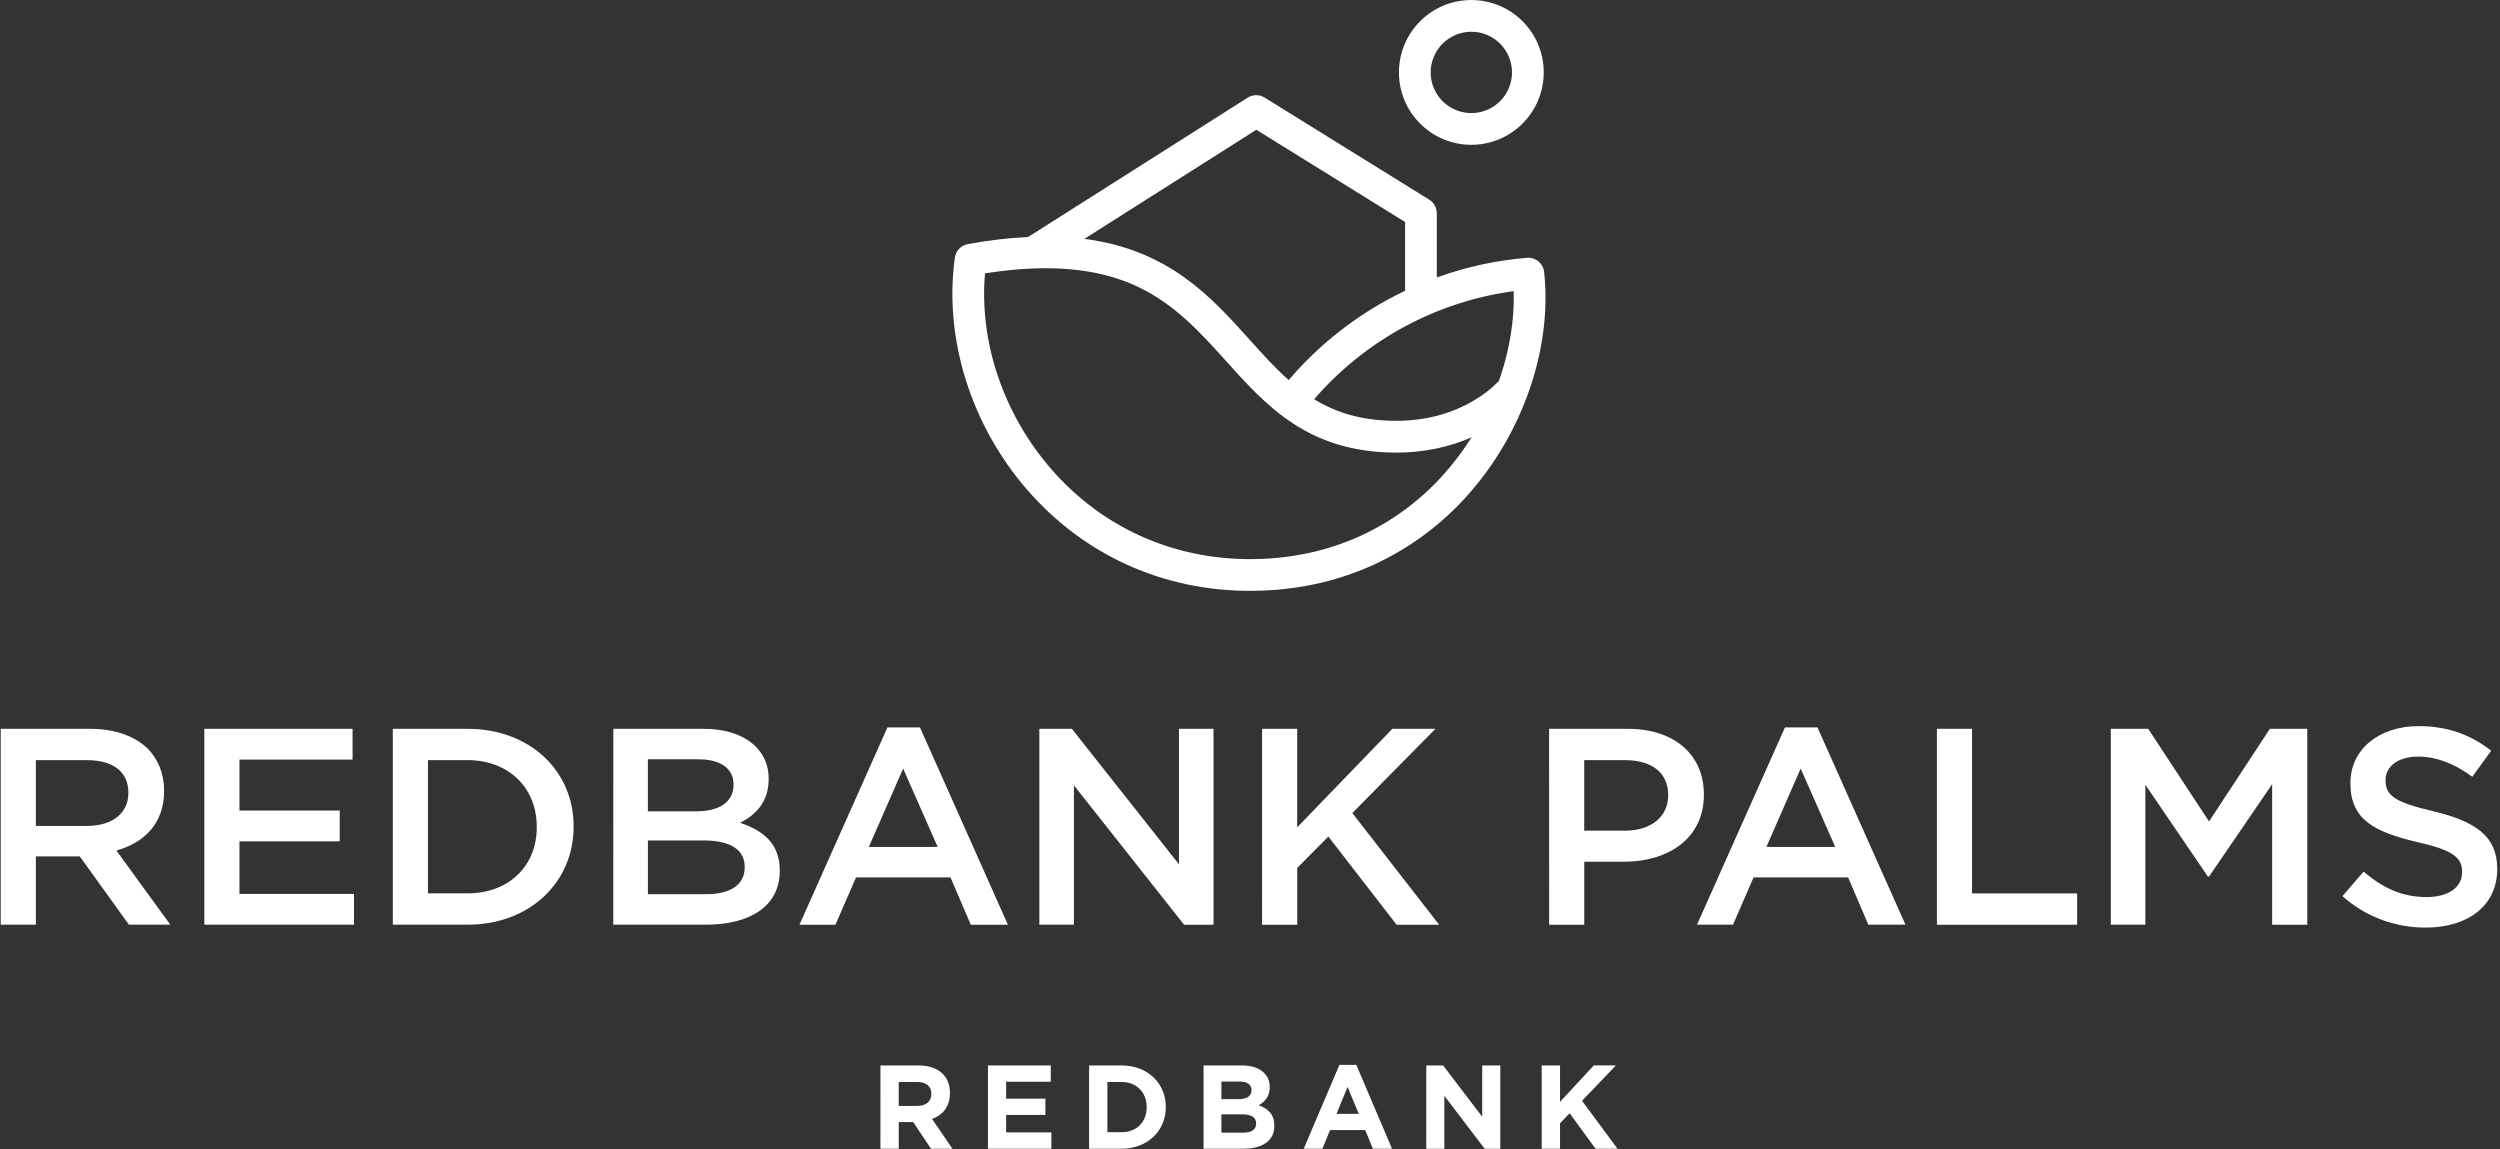 <?xml version="1.0" encoding="UTF-8"?> <svg xmlns="http://www.w3.org/2000/svg" width="174" height="80" viewBox="0 0 174 80" fill="none"><rect x="0" y="0" width="174" height="80" fill="#333333" stroke="none"/><path fill-rule="evenodd" clip-rule="evenodd" d="M61.28 74.155H63.93C64.667 74.155 65.238 74.362 65.619 74.743C65.942 75.066 66.116 75.521 66.116 76.068V76.085C66.116 77.023 65.61 77.608 64.874 77.882L66.29 79.952H64.799L63.557 78.097H62.553V79.952H61.278L61.28 74.155ZM63.847 76.971C64.468 76.971 64.824 76.639 64.824 76.151V76.134C64.824 75.588 64.443 75.306 63.822 75.306H62.552V76.971H63.847ZM68.761 74.155H73.133V75.289H70.027V76.466H72.76V77.601H70.027V78.816H73.174V79.95H68.761V74.155ZM75.8 74.155H78.06C79.882 74.155 81.141 75.405 81.141 77.037V77.053C81.141 78.685 79.882 79.952 78.06 79.952H75.8V74.155ZM78.06 78.801C79.104 78.801 79.808 78.097 79.808 77.07V77.053C79.808 76.026 79.104 75.306 78.06 75.306H77.074V78.801H78.06ZM83.767 74.155H86.458C87.12 74.155 87.642 74.337 87.973 74.668C88.237 74.927 88.381 75.284 88.371 75.654V75.67C88.371 76.325 88.023 76.689 87.609 76.921C88.28 77.178 88.694 77.567 88.694 78.345V78.362C88.694 79.422 87.833 79.952 86.524 79.952H83.767V74.155ZM86.185 76.499C86.748 76.499 87.104 76.316 87.104 75.886V75.869C87.104 75.488 86.806 75.273 86.267 75.273H85.009V76.499H86.185ZM86.524 78.834C87.087 78.834 87.427 78.635 87.427 78.204V78.188C87.427 77.802 87.137 77.559 86.483 77.559H85.009V78.834H86.524ZM93.224 74.113H94.4L96.884 79.952H95.551L95.021 78.652H92.57L92.04 79.952H90.74L93.224 74.113ZM94.566 77.525L93.793 75.648L93.02 77.525H94.566ZM99.269 74.158H100.445L103.162 77.727V74.158H104.421V79.955H103.336L100.528 76.269V79.955H99.268L99.269 74.158ZM107.303 74.158H108.578V76.687L110.93 74.153H112.47L110.11 76.613L112.578 79.95H111.046L109.249 77.482L108.578 78.178V79.95H107.303V74.158ZM0.051 50.725H6.253C8.002 50.725 9.373 51.231 10.267 52.088C11.003 52.828 11.42 53.841 11.42 55.029V55.068C11.42 57.308 10.049 58.652 8.101 59.197L11.855 64.359H8.973L5.555 59.606H2.496V64.359H0.051V50.725ZM6.073 57.483C7.822 57.483 8.935 56.587 8.935 55.204V55.165C8.935 53.704 7.862 52.906 6.053 52.906H2.496V57.483H6.073ZM14.222 50.725H24.538V52.867H16.667V56.412H23.644V58.555H16.667V62.217H24.638V64.359H14.223L14.222 50.725ZM27.34 50.725H32.529C36.903 50.725 39.924 53.666 39.924 57.503V57.542C39.924 61.379 36.903 64.359 32.529 64.359H27.34V50.725ZM32.529 62.178C35.452 62.178 37.359 60.249 37.359 57.581V57.542C37.359 54.873 35.452 52.904 32.529 52.904H29.785V62.176L32.529 62.178ZM42.688 50.725H48.927C50.517 50.725 51.769 51.153 52.564 51.932C53.18 52.536 53.498 53.276 53.498 54.191V54.23C53.498 55.866 52.544 56.743 51.511 57.267C53.141 57.812 54.271 58.728 54.271 60.58V60.619C54.271 63.054 52.224 64.358 49.123 64.358H42.684L42.688 50.725ZM48.43 56.47C50 56.47 51.054 55.866 51.054 54.62V54.581C51.054 53.51 50.179 52.847 48.609 52.847H45.091V56.47H48.43ZM49.148 62.236C50.817 62.236 51.831 61.593 51.831 60.366V60.327C51.831 59.178 50.897 58.496 48.969 58.496H45.093V62.236H49.148ZM61.765 50.628H64.029L70.15 64.36H67.567L66.155 61.068H59.579L58.148 64.36H55.643L61.765 50.628ZM65.263 58.946L62.858 53.491L60.473 58.946H65.263ZM72.339 50.726H74.603L82.056 60.153V50.725H84.461V64.362H82.414L74.744 54.658V64.359H72.339V50.726ZM87.841 50.726H90.286V57.582L96.905 50.726H99.906L94.122 56.589L100.164 64.36H97.203L92.455 58.224L90.288 60.406V64.36H87.84L87.841 50.726ZM107.817 50.726H113.302C116.542 50.726 118.589 52.537 118.589 55.283V55.323C118.589 58.381 116.085 59.977 113.024 59.977H110.264V64.36H107.819L107.817 50.726ZM113.104 57.815C114.952 57.815 116.105 56.803 116.105 55.38V55.342C116.105 53.745 114.932 52.907 113.104 52.907H110.261V57.815H113.104ZM124.233 50.628H126.497L132.621 64.359H130.037L128.627 61.067H122.048L120.617 64.359H118.112L124.233 50.628ZM127.732 58.946L125.328 53.49L122.942 58.944L127.732 58.946ZM134.808 50.726H137.253V62.179H144.568V64.36H134.808V50.726ZM146.912 50.726H149.515L153.749 57.173L157.983 50.726H160.586V64.363H158.142V54.581L153.749 61.008H153.669L149.317 54.619V64.359H146.912V50.726ZM163.033 62.375L164.504 60.664C165.836 61.794 167.167 62.436 168.897 62.436C170.407 62.436 171.361 61.755 171.361 60.725V60.686C171.361 59.712 170.805 59.186 168.221 58.602C165.259 57.901 163.59 57.044 163.59 54.531V54.492C163.59 52.155 165.577 50.538 168.338 50.538C170.365 50.538 171.975 51.142 173.386 52.249L172.074 54.061C170.822 53.146 169.57 52.659 168.298 52.659C166.867 52.659 166.034 53.38 166.034 54.275V54.314C166.034 55.363 166.67 55.834 169.334 56.457C172.275 57.158 173.806 58.191 173.806 60.45V60.489C173.806 63.04 171.759 64.56 168.837 64.56C166.698 64.572 164.63 63.793 163.031 62.372L163.033 62.375ZM86.991 41.123C80.944 41.123 75.445 38.631 71.505 34.104C67.566 29.577 65.679 23.529 66.46 17.927C66.525 17.454 66.887 17.076 67.357 16.991C68.746 16.733 70.151 16.566 71.562 16.49L86.843 6.796C87.201 6.57 87.657 6.567 88.016 6.791L99.479 13.9C99.803 14.101 100.001 14.456 100.001 14.838V19.31C102.024 18.579 104.136 18.12 106.28 17.943C106.877 17.893 107.405 18.328 107.47 18.923C108.05 24.199 106.006 30.158 102.136 34.477C100.342 36.493 98.155 38.121 95.709 39.26C93.043 40.496 90.11 41.123 86.991 41.123ZM68.557 19.027C68.138 23.779 69.832 28.818 73.171 32.654C76.685 36.692 81.593 38.915 86.991 38.915C89.787 38.915 92.407 38.356 94.78 37.255C96.954 36.242 98.898 34.796 100.492 33.004C101.207 32.203 101.854 31.344 102.424 30.435C101.032 31.047 99.249 31.518 97.055 31.5C91.022 31.455 88.125 28.232 85.323 25.116C83.581 23.18 81.782 21.178 79.18 19.953C76.401 18.641 72.919 18.337 68.557 19.027ZM91.462 27.785C92.953 28.697 94.72 29.271 97.073 29.289H97.17C99.182 29.289 101.007 28.811 102.596 27.865C103.23 27.496 103.811 27.043 104.323 26.518C104.358 26.419 104.392 26.32 104.425 26.22C105.096 24.214 105.412 22.177 105.354 20.263C99.962 20.994 95.023 23.669 91.464 27.785H91.462ZM75.473 16.625C81.35 17.389 84.288 20.655 86.968 23.637C87.879 24.65 88.748 25.617 89.693 26.452C91.618 24.198 93.936 22.311 96.534 20.883C96.949 20.655 97.369 20.439 97.794 20.236V15.453L87.441 9.032L75.473 16.625ZM102.405 10.079C99.622 10.079 97.366 7.823 97.366 5.04C97.366 2.257 99.622 0.002 102.405 0.002C105.188 0.002 107.443 2.257 107.443 5.04C107.44 7.822 105.186 10.076 102.404 10.079H102.405ZM102.405 2.211C101.26 2.211 100.228 2.9 99.79 3.958C99.352 5.015 99.594 6.233 100.404 7.042C101.213 7.851 102.431 8.093 103.488 7.655C104.546 7.217 105.235 6.185 105.235 5.04C105.234 3.477 103.967 2.209 102.404 2.208L102.405 2.211Z" fill="white"></path></svg> 